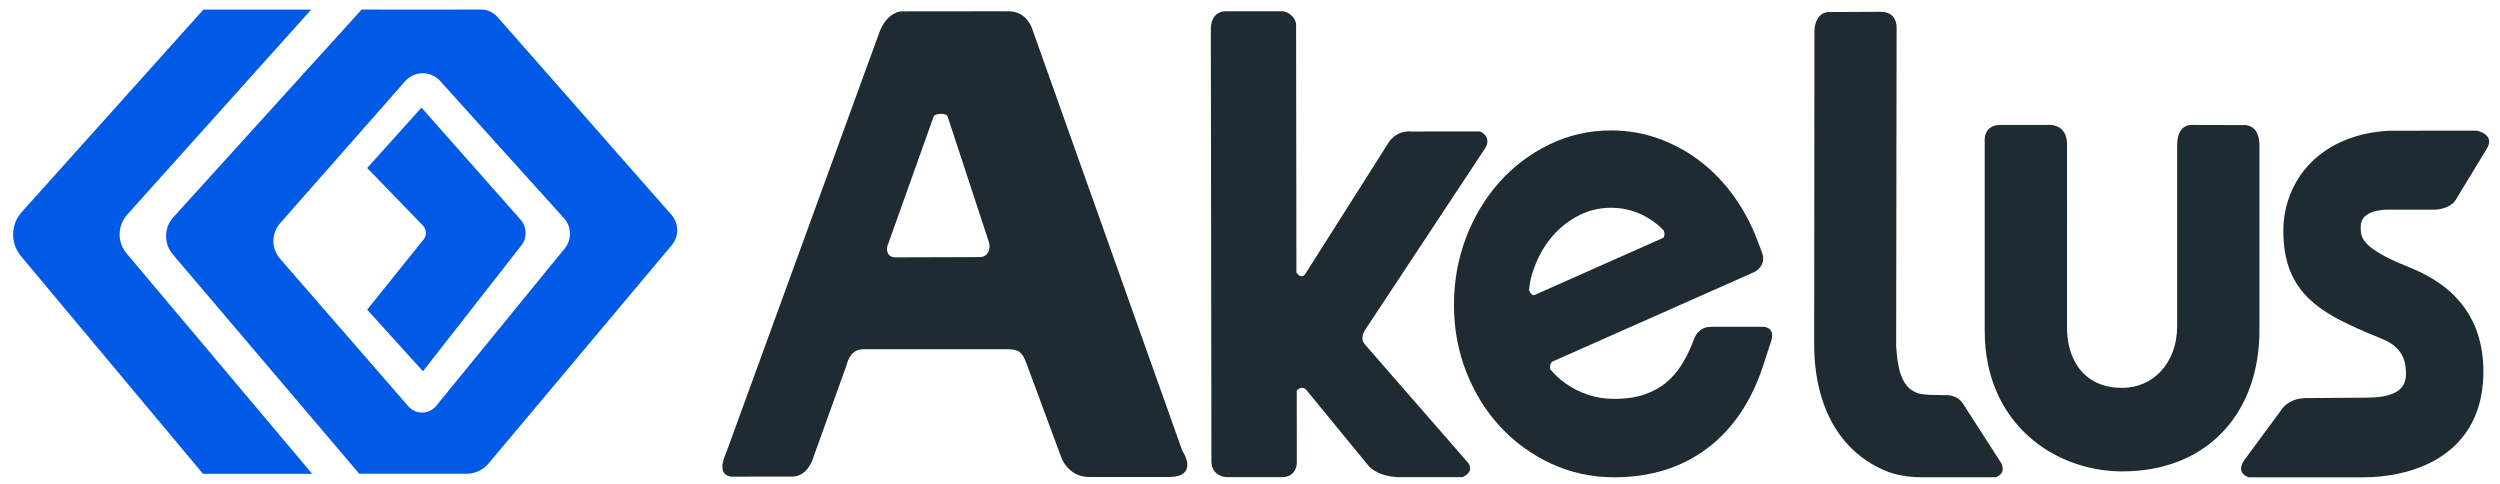 <?xml version="1.0" encoding="UTF-8" standalone="no"?>
<!DOCTYPE svg PUBLIC "-//W3C//DTD SVG 1.1//EN" "http://www.w3.org/Graphics/SVG/1.1/DTD/svg11.dtd">
<svg width="100%" height="100%" viewBox="0 0 1600 310" version="1.1" xmlns="http://www.w3.org/2000/svg" xmlns:xlink="http://www.w3.org/1999/xlink" xml:space="preserve" xmlns:serif="http://www.serif.com/" style="fill-rule:evenodd;clip-rule:evenodd;stroke-linejoin:round;stroke-miterlimit:2;">
    <g transform="matrix(1,0,0,1,-54.82,0)">
        <g transform="matrix(3.196,0,0,3.171,-475.326,-1506.55)">
            <g transform="matrix(1.193,0,0,1.193,-65.82,-96.081)">
                <g transform="matrix(0.24,0,0,0.24,-242.286,89.568)">
                    <path d="M2036.41,1628.47L1961.02,1628.47C1961.02,1628.47 1869.3,1731.5 1833.97,1771.17C1826.13,1779.98 1825.9,1793.2 1833.43,1802.28C1868.29,1844.3 1960.68,1955.68 1960.68,1955.68L2037.05,1955.68C2037.05,1955.68 1941.12,1840.86 1907.32,1800.4C1900.64,1792.41 1900.83,1780.73 1907.75,1772.96C1941.82,1734.69 2036.41,1628.47 2036.41,1628.47Z" style="fill:rgb(0,90,230);"/>
                </g>
                <g transform="matrix(0.24,0,0,0.24,-239.119,90.265)">
                    <path d="M2062.35,1737.24C2062.35,1737.24 2090.18,1766.17 2101.34,1777.77C2103.94,1780.48 2104.14,1784.69 2101.8,1787.62C2090.97,1801.21 2062.35,1837.09 2062.35,1837.09L2101.36,1880.51C2101.36,1880.51 2151.27,1816.18 2170.23,1791.75C2174.4,1786.38 2174.17,1778.8 2169.68,1773.69C2150.14,1751.43 2100.34,1694.67 2100.34,1694.67L2062.35,1737.24Z" style="fill:rgb(0,90,230);"/>
                </g>
                <g transform="matrix(0.24,0,0,0.24,-236.645,89.867)">
                    <path d="M2048.18,1627.19C2048.18,1627.19 2111.49,1627.34 2131.52,1627.19C2135.98,1627.15 2140.24,1629.07 2143.17,1632.43C2162.64,1654.74 2238.24,1741.38 2264.8,1771.82C2270.16,1777.95 2270.26,1787.07 2265.05,1793.32C2238.2,1825.57 2159.38,1920.24 2136.95,1947.17C2133.14,1951.75 2127.49,1954.4 2121.53,1954.4C2101.31,1954.4 2046.5,1954.4 2046.5,1954.4C2046.5,1954.4 1925.78,1811.25 1916.1,1799.78C1909.69,1792.18 1909.85,1781.02 1916.47,1773.6M2103.06,1677.53C2099.94,1674.05 2095.48,1672.07 2090.8,1672.1C2086.13,1672.13 2081.69,1674.16 2078.62,1677.68C2056.96,1702.48 2011.97,1754 1991.21,1777.77C1984.94,1784.95 1984.9,1795.65 1991.13,1802.87C2012.6,1827.76 2060.2,1882.94 2080.86,1906.9C2083.31,1909.74 2086.89,1911.35 2090.64,1911.29C2094.39,1911.24 2097.93,1909.52 2100.29,1906.6C2121.05,1880.97 2170.12,1820.41 2190.22,1795.6C2195.3,1789.32 2195.08,1780.29 2189.69,1774.27C2170.14,1752.44 2124.93,1701.96 2103.06,1677.53Z" style="fill:rgb(0,90,230);"/>
                </g>
            </g>
        </g>
        <g transform="matrix(4.041,0,0,4.283,-857.029,-2019.29)">
            <g transform="matrix(0.401,0,0,0.401,441.733,493.071)">
                <path d="M0,74.237L40.492,118.069C40.492,118.069 44.328,121.404 38.804,123.909L12.759,123.909C4.077,123.333 1.341,119.35 1.341,119.35L-22.888,91.469C-24.598,89.495 -26.702,91.6 -26.702,91.6L-26.671,118.697C-26.671,118.697 -26.702,123.728 -32.227,123.909L-54.588,123.909C-54.588,123.909 -60.452,123.695 -60.414,117.907L-60.636,-43.008C-60.636,-48.269 -57.132,-49.672 -55.027,-49.672L-32.315,-49.672C-30.21,-49.672 -26.702,-47.305 -26.961,-44.06L-26.834,47.666C-26.834,47.666 -25.19,50.297 -23.414,48.324L9.594,-0.788C9.594,-0.788 12.496,-5.45 18.678,-4.871L45.775,-4.895C45.775,-4.895 50.642,-2.845 47.609,1.491L0.263,69.107C0.263,69.107 -1.842,72.001 0,74.237" style="fill:rgb(30,43,50);fill-rule:nonzero;"/>
            </g>
            <g transform="matrix(0.401,0,0,0.401,553.014,511.18)">
                <path d="M0,23.048C-0.001,27.808 1.062,32.17 3.079,35.707C5.106,39.246 8.038,41.994 12.068,43.701C14.759,44.834 17.965,45.497 21.756,45.502L21.753,45.502L21.781,45.502C27.943,45.494 33.278,43.176 37.157,39.22C41.024,35.256 43.456,29.623 43.505,22.754L43.505,22.773L43.505,-44.932C43.509,-53.394 49.735,-52.473 49.735,-52.473L69.816,-52.429C69.816,-52.429 76.23,-53.088 76.005,-44.406L76.005,24.411C75.925,36.19 72.888,46.549 67.317,54.862C61.755,63.178 53.675,69.393 43.818,72.978C37.246,75.374 29.888,76.617 21.924,76.617L21.746,76.617C11.695,76.591 1.61,74.092 -7.141,69.141C-15.886,64.194 -23.3,56.75 -27.801,46.945C-30.803,40.414 -32.5,32.856 -32.498,24.389L-32.498,-45.984C-32.498,-45.984 -33.398,-52.122 -26.821,-52.473L-8.142,-52.473C-8.142,-52.473 -0.425,-53.569 0.013,-45.852L0,23.048Z" style="fill:rgb(30,43,50);fill-rule:nonzero;"/>
            </g>
            <g transform="matrix(0.401,0,0,0.401,590.647,502.83)">
                <path d="M0,70.136C-7.015,70.487 -9.348,74.734 -9.348,74.734L-23.852,93.287C-23.852,93.287 -27.579,97.759 -22.098,99.659L23.292,99.65C27.451,99.65 32.396,99.271 37.536,98.196C45.234,96.579 53.425,93.405 59.834,87.367C63.03,84.351 65.752,80.611 67.646,76.09C69.543,71.569 70.608,66.286 70.606,60.205C70.608,53.863 69.434,48.422 67.45,43.814C64.476,36.893 59.713,31.925 54.734,28.365C49.75,24.798 44.526,22.579 40.416,21.029C35.758,19.275 32.245,17.669 29.643,16.214C27.69,15.123 26.252,14.117 25.214,13.218C23.652,11.856 23,10.801 22.627,9.84C22.261,8.877 22.163,7.872 22.155,6.534L22.154,6.51L22.154,6.478C22.171,4.817 22.594,3.87 23.223,3.055C23.703,2.451 24.362,1.929 25.176,1.492C26.389,0.834 27.929,0.407 29.325,0.182C30.72,-0.047 31.961,-0.087 32.583,-0.086C32.737,-0.086 32.852,-0.084 32.924,-0.082L32.998,-0.079L33.001,-0.079L33.08,-0.075L51.213,-0.074C51.213,-0.074 57.877,-0.018 60.149,-4.469L71.839,-22.636C75.629,-28.067 68.05,-29.523 68.05,-29.523L33.382,-29.503L33.302,-29.498C19.807,-28.793 9.325,-24.244 2.25,-17.378C-4.831,-10.524 -8.411,-1.422 -8.401,7.925C-8.403,13.708 -7.487,18.659 -5.636,22.936C-4.251,26.142 -2.345,28.944 -0.017,31.393C3.48,35.072 7.88,37.962 12.996,40.574C18.117,43.184 23.978,45.524 30.525,48.04C32.522,48.807 34.09,49.675 35.317,50.597C37.155,51.987 38.254,53.467 38.982,55.159C39.703,56.849 40.028,58.805 40.028,61.045C40.027,62.21 39.864,63.15 39.604,63.933C39.143,65.294 38.411,66.235 37.367,67.058C35.816,68.282 33.453,69.085 30.99,69.491C28.531,69.907 26.042,69.957 24.242,69.972L24.271,69.972" style="fill:rgb(30,43,50);fill-rule:nonzero;"/>
            </g>
            <g transform="matrix(0.401,3.50416e-05,3.50416e-05,-0.401,591.104,530.863)">
                <path d="M-0,-0.001L22.867,-0.001" style="fill:none;fill-rule:nonzero;"/>
            </g>
            <g transform="matrix(0.401,0,0,0.401,536.685,483.839)">
                <path d="M0,120.104L14.641,141.565C14.641,141.565 17.18,145.422 12.533,146.997L-17.027,146.985C-21.612,146.985 -26.378,146.204 -29.67,145.053L-29.668,145.054C-35.899,142.869 -41.574,139.299 -46.096,134.554L-46.056,134.596L-46.091,134.56C-50.64,129.824 -53.97,124.013 -56.073,117.667L-56.071,117.673C-58.18,111.348 -59.133,104.553 -59.133,97.411L-59.033,-19.79C-59.033,-19.79 -58.761,-26.893 -52.447,-26.367L-32.717,-26.455C-26.14,-26.367 -26.578,-20.492 -26.578,-20.492L-26.75,98.184C-26.471,102.103 -26.03,105.109 -25.3,107.567L-25.298,107.573C-24.595,109.916 -23.685,111.535 -22.566,112.869C-22.105,113.412 -21.609,113.865 -20.99,114.297C-20.37,114.726 -19.62,115.134 -18.65,115.506L-18.668,115.5L-18.635,115.512C-18.05,115.736 -17.263,115.946 -15.822,116.108C-14.396,116.269 -12.363,116.346 -9.719,116.367L-7.463,116.388C-7.463,116.388 -2.463,115.87 0,120.104" style="fill:rgb(30,43,50);fill-rule:nonzero;"/>
            </g>
            <g transform="matrix(0.401,0,0,0.401,467.82,518.94)">
                <path d="M0,-10.325C0.261,-13.216 0.806,-15.637 2.226,-19.139L2.227,-19.142C4.084,-23.695 6.495,-27.462 9.525,-30.703L9.522,-30.7C12.565,-33.935 15.991,-36.409 20.063,-38.301L20.061,-38.3C23.945,-40.086 27.907,-40.959 32.377,-40.969C35.383,-40.967 38.136,-40.574 40.758,-39.813C43.38,-39.048 45.882,-37.913 48.365,-36.327L48.359,-36.331C50.206,-35.147 51.477,-34.099 53.01,-32.687C53.01,-32.687 54.062,-31.371 53.064,-29.795L1.898,-8.35C0.526,-8.615 0,-10.325 0,-10.325M9.022,16.432L88.932,-17.004C88.932,-17.004 94.05,-19.27 91.965,-24.409L90.04,-29.157C87.696,-34.94 84.618,-40.353 80.847,-45.299L80.848,-45.297C77.053,-50.283 72.622,-54.64 67.637,-58.258L67.634,-58.261C62.628,-61.896 57.1,-64.732 51.194,-66.728L51.188,-66.73C45.151,-68.772 38.818,-69.794 32.377,-69.791C23.871,-69.801 15.583,-68.03 7.941,-64.524C0.481,-61.117 -6.173,-56.376 -11.761,-50.461C-17.367,-44.543 -21.774,-37.579 -24.894,-29.839L-24.892,-29.843C-28.091,-21.947 -29.673,-13.484 -29.667,-4.763C-29.674,3.992 -28.043,12.474 -24.742,20.341L-24.745,20.335C-21.535,28.03 -17.02,34.913 -11.305,40.7C-5.618,46.477 1.145,51.075 8.703,54.376C16.473,57.784 24.89,59.476 33.57,59.468C40.479,59.469 47.064,58.633 53.245,56.856C59.422,55.084 65.185,52.354 70.325,48.701C75.45,45.069 79.912,40.571 83.597,35.381C87.288,30.189 90.211,24.321 92.429,17.899L95.459,9.129C97.658,3.591 92.735,3.4 92.735,3.4L71.82,3.4C67.085,3.313 65.436,7.327 65.436,7.327L64.275,10.07C63.108,12.828 61.651,15.484 59.867,18.08C58.315,20.334 56.414,22.37 54.037,24.252L54.03,24.258C51.983,25.879 49.299,27.348 45.784,28.537L45.779,28.538C42.666,29.596 38.613,30.251 33.57,30.249C29.858,30.246 26.441,29.717 23.16,28.676L23.163,28.677C19.764,27.592 16.764,26.121 14.031,24.234L14.021,24.226C11.968,22.808 10.11,21.178 8.403,19.284C8.403,19.284 7.892,17.693 9.022,16.432" style="fill:rgb(30,43,50);fill-rule:nonzero;"/>
            </g>
            <g transform="matrix(0.448,0,0,0.448,373.528,527.285)">
                <path d="M0,-85.807L-16.048,-43.364C-16.925,-41.785 -16.749,-38.979 -13.851,-38.759L16.405,-38.847C19.555,-38.979 20.134,-42.044 19.555,-43.715L4.823,-85.982C4.034,-86.947 0.526,-86.772 0,-85.807M44.899,27.459L33.356,-1.933C31.583,-6.507 30.932,-8.018 26.395,-8.112L-24.291,-8.112C-28.851,-8.287 -30.078,-5.305 -31.003,-2.291L-42.559,27.981C-42.559,27.981 -44.372,34.375 -50.028,34.375L-70.745,34.385C-70.745,34.385 -77.585,35.033 -73.323,26.309L-19.182,-113.869C-16.419,-120.709 -11.465,-120.801 -11.465,-120.801L26.498,-120.84C32.943,-120.84 34.785,-115.052 34.785,-115.052L87.868,25.724C87.868,25.724 94.502,34.858 82.226,34.507L54.984,34.507C47.092,34.507 44.899,27.459 44.899,27.459" style="fill:rgb(30,43,50);fill-rule:nonzero;"/>
            </g>
        </g>
    </g>
</svg>
